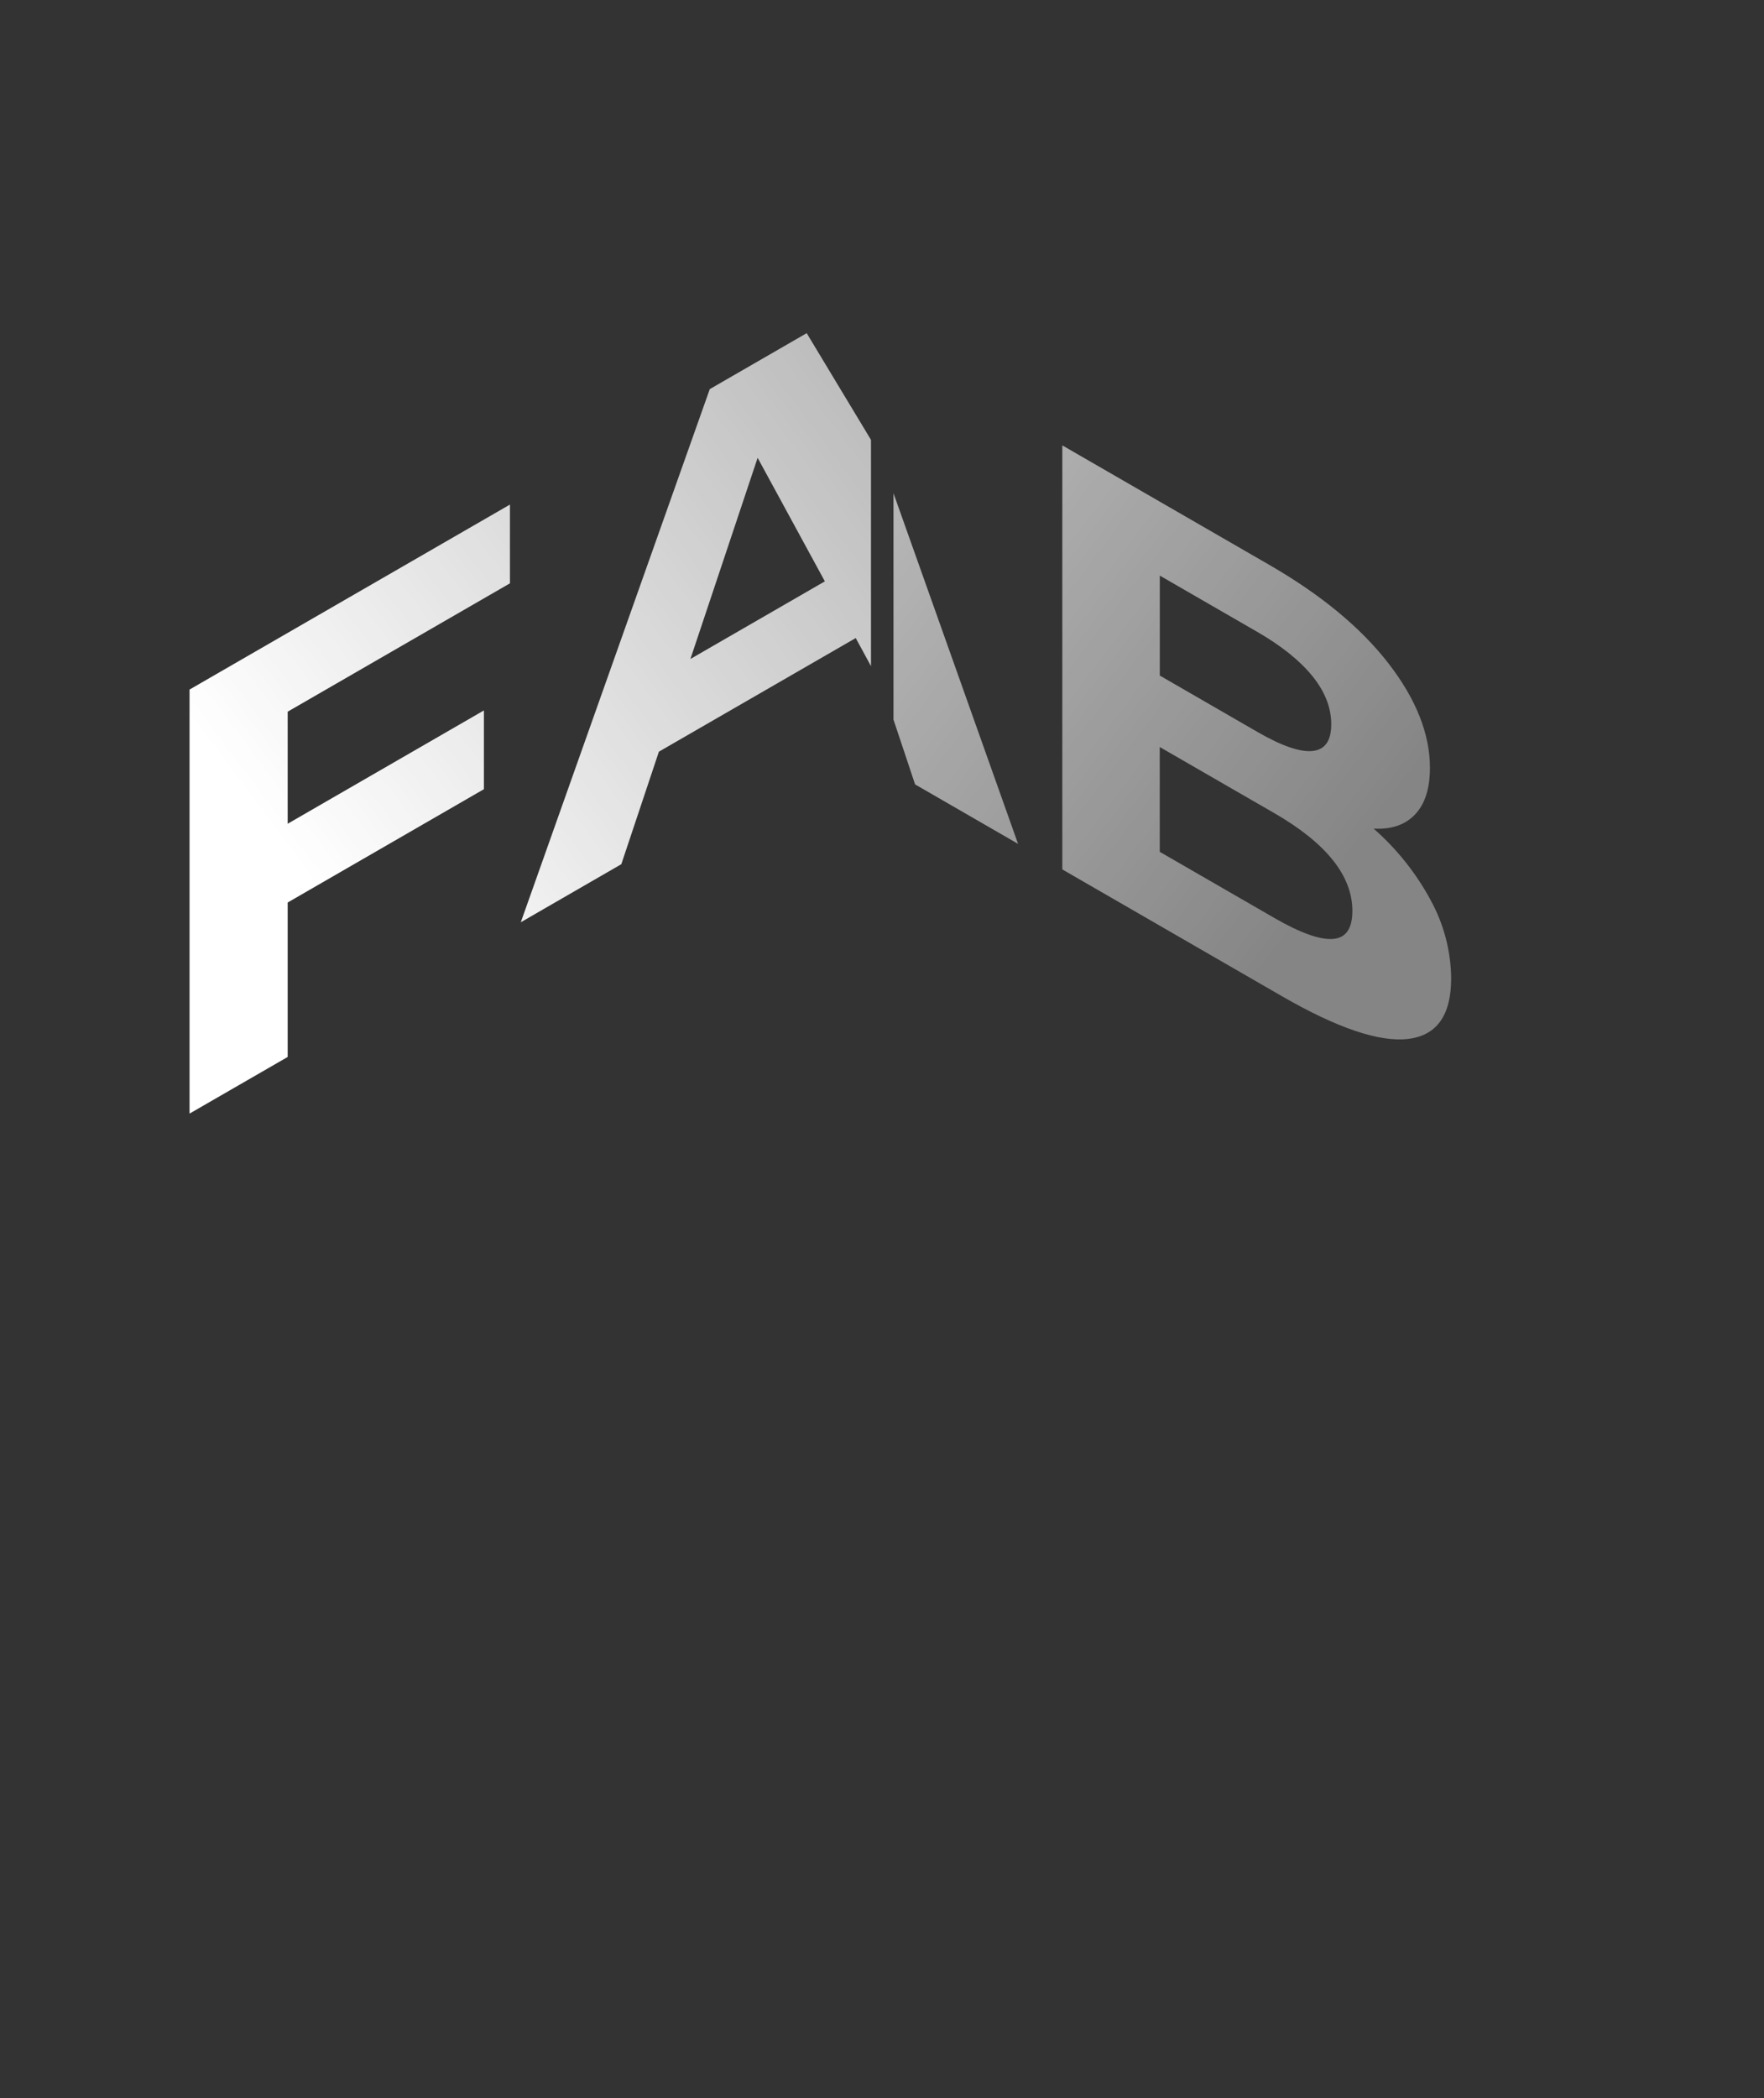 <?xml version="1.0" encoding="UTF-8"?><svg id="a" xmlns="http://www.w3.org/2000/svg" width="338" height="402" xmlns:xlink="http://www.w3.org/1999/xlink" viewBox="0 0 338 402"><rect x="0" y="0" width="338" height="402" fill="#333333" stroke="none"/><defs><clipPath id="e"><polygon points="336 97.05 171.2 2 171.2 188.48 336 283.53 336 97.05" fill="none"/></clipPath><linearGradient id="g" x1="391.9" y1="224.39" x2="392.64" y2="223.9" gradientTransform="translate(-128334.14 64350.66) scale(327.52 -286.69)" gradientUnits="userSpaceOnUse"><stop offset="0" stop-color="#fff"/><stop offset="1" stop-color="#fff" stop-opacity=".4"/></linearGradient><clipPath id="j"><polygon points="-2 99.72 166.89 2 166.89 188.48 -2 286.21 -2 99.72" fill="none"/></clipPath><linearGradient id="l" x1="392.02" y1="223.97" x2="392.71" y2="224.42" gradientTransform="translate(-128339.92 63738.16) scale(327.52 -283.86)" xlink:href="#g"/></defs><g id="b"><g id="c"><g id="d"><g clip-path="url(#e)"><g id="f"><path id="h" d="M59.3,17.13v21.47l37.6,21.71v15.09l-37.6-21.71v29.59l-18.8-10.86V-8.81L101.9,26.64v15.09L59.3,17.13Zm108.86,111.59l-37.72-21.78-7.2,13.25-19.27-11.12,36.21-60.33,18.57,10.72,36.32,102.21-19.73-11.39-7.19-21.56Zm-5.92-17.69l-12.88-38.54-12.88,23.67,25.76,14.87Zm111.87,61.4c2.53,4.59,3.89,9.74,3.95,14.99,0,7.12-2.77,10.99-8.3,11.63-5.53,.63-13.6-2.11-24.2-8.23l-42.01-24.25V85.33l39.69,22.91c9.9,5.72,17.5,12,22.8,18.85s7.95,13.53,7.95,20.02c0,3.95-.95,6.92-2.84,8.92s-4.55,2.91-7.95,2.72c4.42,3.87,8.11,8.5,10.91,13.67h0Zm-51.88-62.15v19.15l18.69,10.79c4.64,2.68,8.16,3.9,10.56,3.66,2.4-.24,3.6-1.95,3.6-5.12,0-3.17-1.2-6.24-3.6-9.21s-5.92-5.8-10.56-8.48l-18.69-10.79Zm33.13,69.61c2.51-.17,3.77-1.96,3.77-5.37,0-6.73-4.99-12.98-14.97-18.74l-21.94-12.66v20.08l21.94,12.66c4.95,2.86,8.68,4.2,11.2,4.03h0Z" fill="url(#g)"/></g></g></g><g id="i"><g clip-path="url(#j)"><g id="k"><path id="m" d="M55.12,136.35v21.47l37.6-21.71v15.09l-37.6,21.71v29.59l-18.8,10.85v-81.24l61.39-35.44v15.09l-42.59,24.59Zm108.85-14.11l-37.72,21.77-7.2,21.56-19.26,11.12,36.21-102.14,18.57-10.72,36.32,60.26-19.73,11.39-7.2-13.25Zm-5.92-10.86l-12.88-23.67-12.88,38.54,25.76-14.87Zm111.87-67.78c2.63,1.93,3.94,5.4,3.95,10.43,0,7.12-2.77,14.19-8.3,21.21-5.53,7.02-13.6,13.59-24.2,19.71l-42.01,24.26V37.98l39.69-22.92c9.9-5.72,17.5-8.21,22.8-7.48,5.3,.73,7.95,4.35,7.95,10.85-.06,4.22-1.03,8.39-2.84,12.2-2.01,4.36-4.69,8.38-7.95,11.9,4.64-1.21,8.28-.85,10.91,1.07Zm-51.88-2.25v19.15l18.69-10.79c4.64-2.68,8.16-5.53,10.56-8.53,2.4-3.01,3.6-6.1,3.6-9.27,0-3.17-1.2-4.86-3.6-5.06s-5.92,1.04-10.56,3.72l-18.69,10.79Zm33.13,31.35c2.51-3.08,3.77-6.32,3.77-9.72,0-6.73-4.99-7.22-14.97-1.45l-21.93,12.66v20.08l21.93-12.66c4.95-2.86,8.68-5.83,11.2-8.9Z" fill="url(#l)"/></g></g></g></g></g></svg>